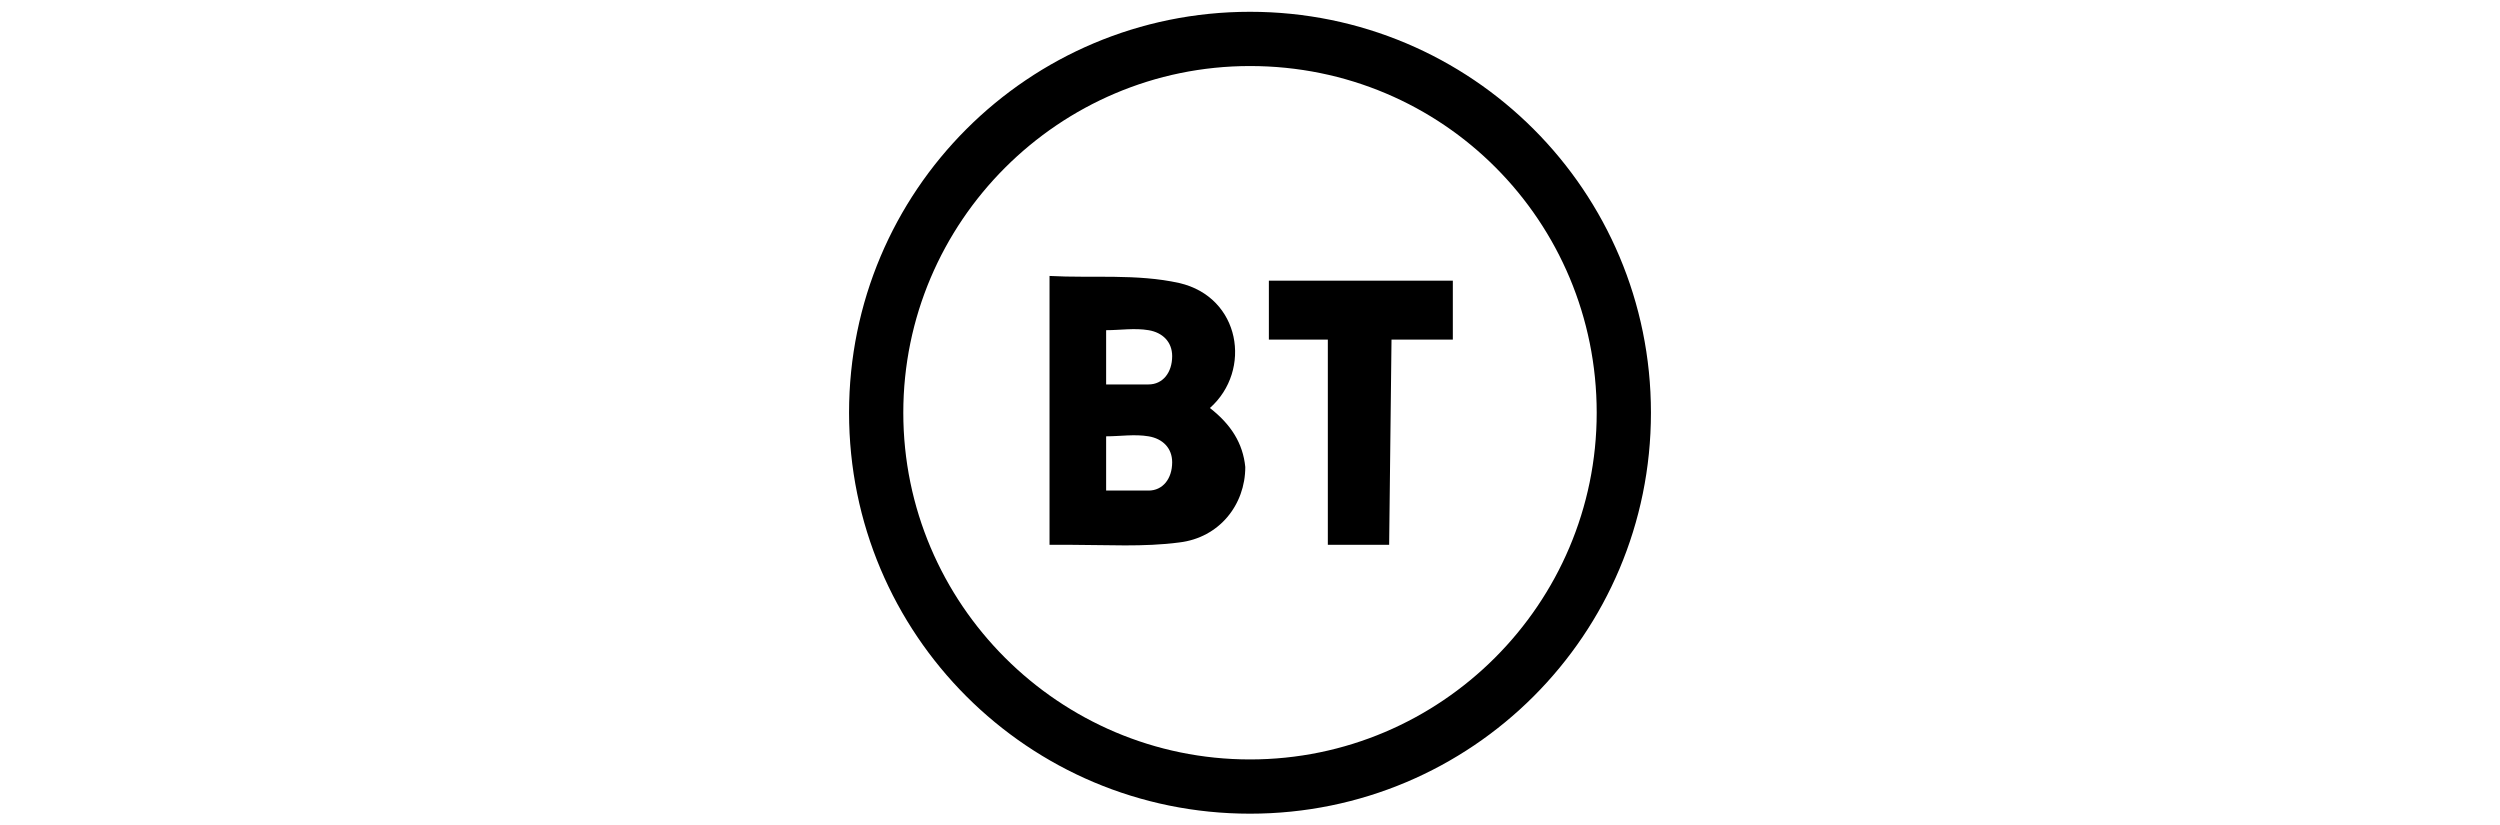 <?xml version="1.0" encoding="UTF-8"?>
<!-- Generator: Adobe Illustrator 28.0.0, SVG Export Plug-In . SVG Version: 6.00 Build 0)  -->
<svg xmlns="http://www.w3.org/2000/svg" xmlns:xlink="http://www.w3.org/1999/xlink" version="1.1" id="Layer_2_00000099644097045653192200000015683816305757474697_" x="0px" y="0px" viewBox="0 0 106 35" style="enable-background:new 0 0 106 35;" xml:space="preserve">
<g id="Layer_1-2">
	<g>
		<path d="M53,2.8c8.2,0,14.7,6.6,14.7,14.7S61.1,32.2,53,32.2s-14.7-6.6-14.7-14.7l0,0C38.3,9.4,44.9,2.8,53,2.8 M53,0.5    c-9.4,0-17,7.6-17,17s7.6,17,17,17s17-7.6,17-17l0,0C70,8.1,62.4,0.5,53,0.5z"></path>
		<g>
			<path d="M58.9,23.1h-2.6v-8.7h-2.5v-2.5h7.8v2.5h-2.6L58.9,23.1L58.9,23.1L58.9,23.1z"></path>
			<path d="M51.3,17.3c1.8-1.6,1.3-4.7-1.3-5.3c-1.8-0.4-3.7-0.2-5.5-0.3v11.4h0.9c1.5,0,3.1,0.1,4.6-0.1c1.7-0.2,2.8-1.6,2.8-3.2     C52.7,18.8,52.2,18,51.3,17.3L51.3,17.3z M48.7,20.8c-0.6,0-1.1,0-1.8,0v-2.3c0.6,0,1.2-0.1,1.8,0c0.6,0.1,1,0.5,1,1.1     C49.7,20.3,49.3,20.8,48.7,20.8L48.7,20.8z M48.7,16.3c-0.6,0-1.1,0-1.8,0v-2.3c0.6,0,1.2-0.1,1.8,0c0.6,0.1,1,0.5,1,1.1     C49.7,15.8,49.3,16.3,48.7,16.3L48.7,16.3z"></path>
		</g>
	</g>
</g>
</svg>
